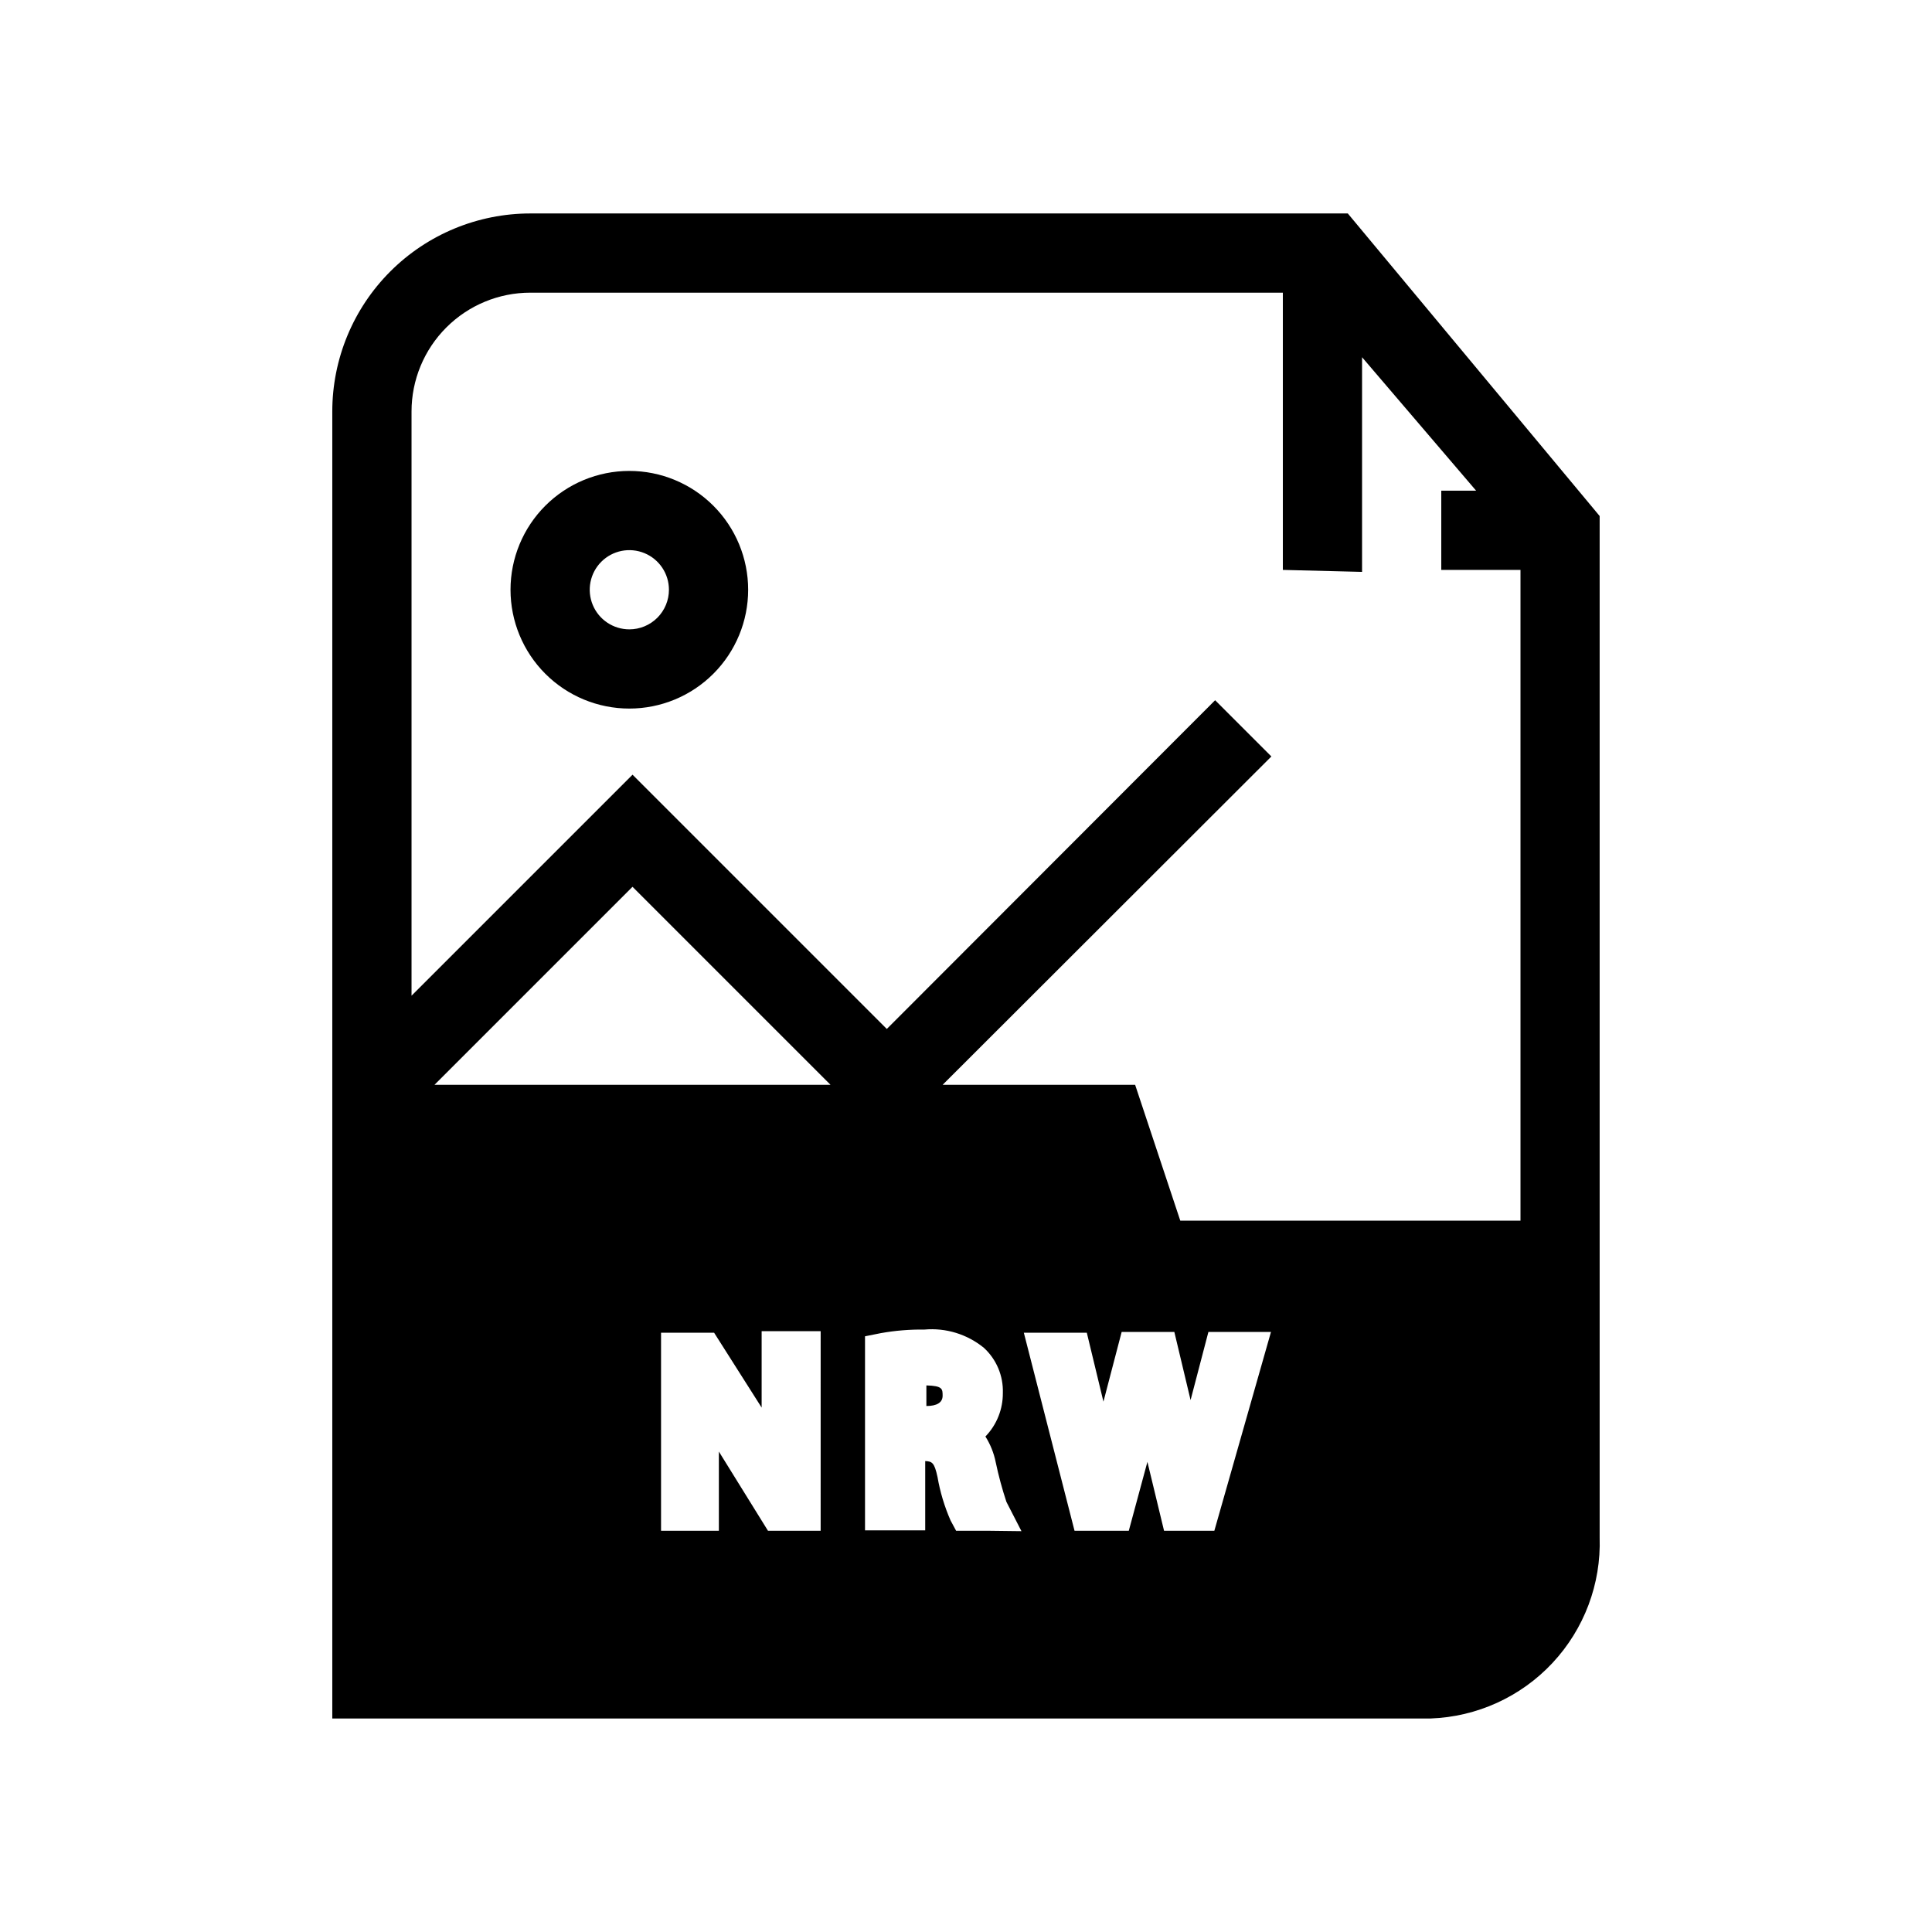 <?xml version="1.0" encoding="UTF-8"?>
<!-- Uploaded to: SVG Repo, www.svgrepo.com, Generator: SVG Repo Mixer Tools -->
<svg fill="#000000" width="800px" height="800px" version="1.1" viewBox="144 144 512 512" xmlns="http://www.w3.org/2000/svg">
 <g>
  <path d="m310.78 268.8c-8.352 0-16.359 3.32-22.266 9.223-5.902 5.906-9.223 13.914-9.223 22.266 0 8.352 3.32 16.363 9.223 22.266 5.906 5.906 13.914 9.223 22.266 9.223s16.359-3.316 22.266-9.223c5.906-5.902 9.223-13.914 9.223-22.266 0-8.352-3.316-16.359-9.223-22.266-5.906-5.902-13.914-9.223-22.266-9.223zm0 41.984c-4.246 0-8.07-2.555-9.695-6.477-1.625-3.926-0.727-8.438 2.273-11.441 3.004-3 7.516-3.898 11.441-2.273 3.922 1.625 6.477 5.449 6.477 9.695 0 2.785-1.105 5.453-3.074 7.422s-4.637 3.074-7.422 3.074z"/>
  <path d="m501.18 200.57h-216.64c-13.918 0-27.27 5.527-37.109 15.371-9.844 9.84-15.371 23.191-15.371 37.109v346.37h291.05c12.297-0.438 23.918-5.731 32.32-14.723 8.398-8.992 12.895-20.945 12.496-33.242v-270.7zm-139.7 349.1h-13.957l-13.016-20.992v20.992h-15.324v-52.48h14.066l12.594 19.836v-20.254h15.641zm-102.34-118.18 52.48-52.48 52.48 52.48zm146.95 118.18h-8.711l-1.469-2.731c-1.617-3.691-2.781-7.57-3.465-11.543-0.84-3.883-1.469-4.094-3.254-4.199v18.367h-15.953v-51.43l4.199-0.84c3.809-0.68 7.676-0.996 11.543-0.945 5.68-0.508 11.328 1.227 15.746 4.828 3.344 3.062 5.184 7.434 5.039 11.965 0.035 4.309-1.621 8.457-4.621 11.547 1.32 2.086 2.246 4.398 2.731 6.824 0.746 3.547 1.691 7.051 2.832 10.496l3.988 7.766zm59.723 0h-13.328l-4.41-18.262-4.934 18.262h-14.379l-13.434-52.48h16.688l4.406 18.262 4.828-18.473h13.961l4.305 18.055 4.723-18.055h16.582zm81.133-82.184h-90.16l-11.965-36h-51.012l87.117-87.012-14.906-14.906-87.008 87.117-67.383-67.383-58.57 58.566v-154.82c0-8.352 3.316-16.359 9.223-22.266s13.914-9.223 22.266-9.223h199.42v73.473l20.992 0.523v-56.887l30.23 35.371h-9.238v20.992h20.992z"/>
  <path d="m389.5 511.15v5.457c2.832 0 4.305-0.945 4.305-2.731-0.004-1.781-0.004-2.621-4.305-2.727z"/>
 </g>
</svg>
